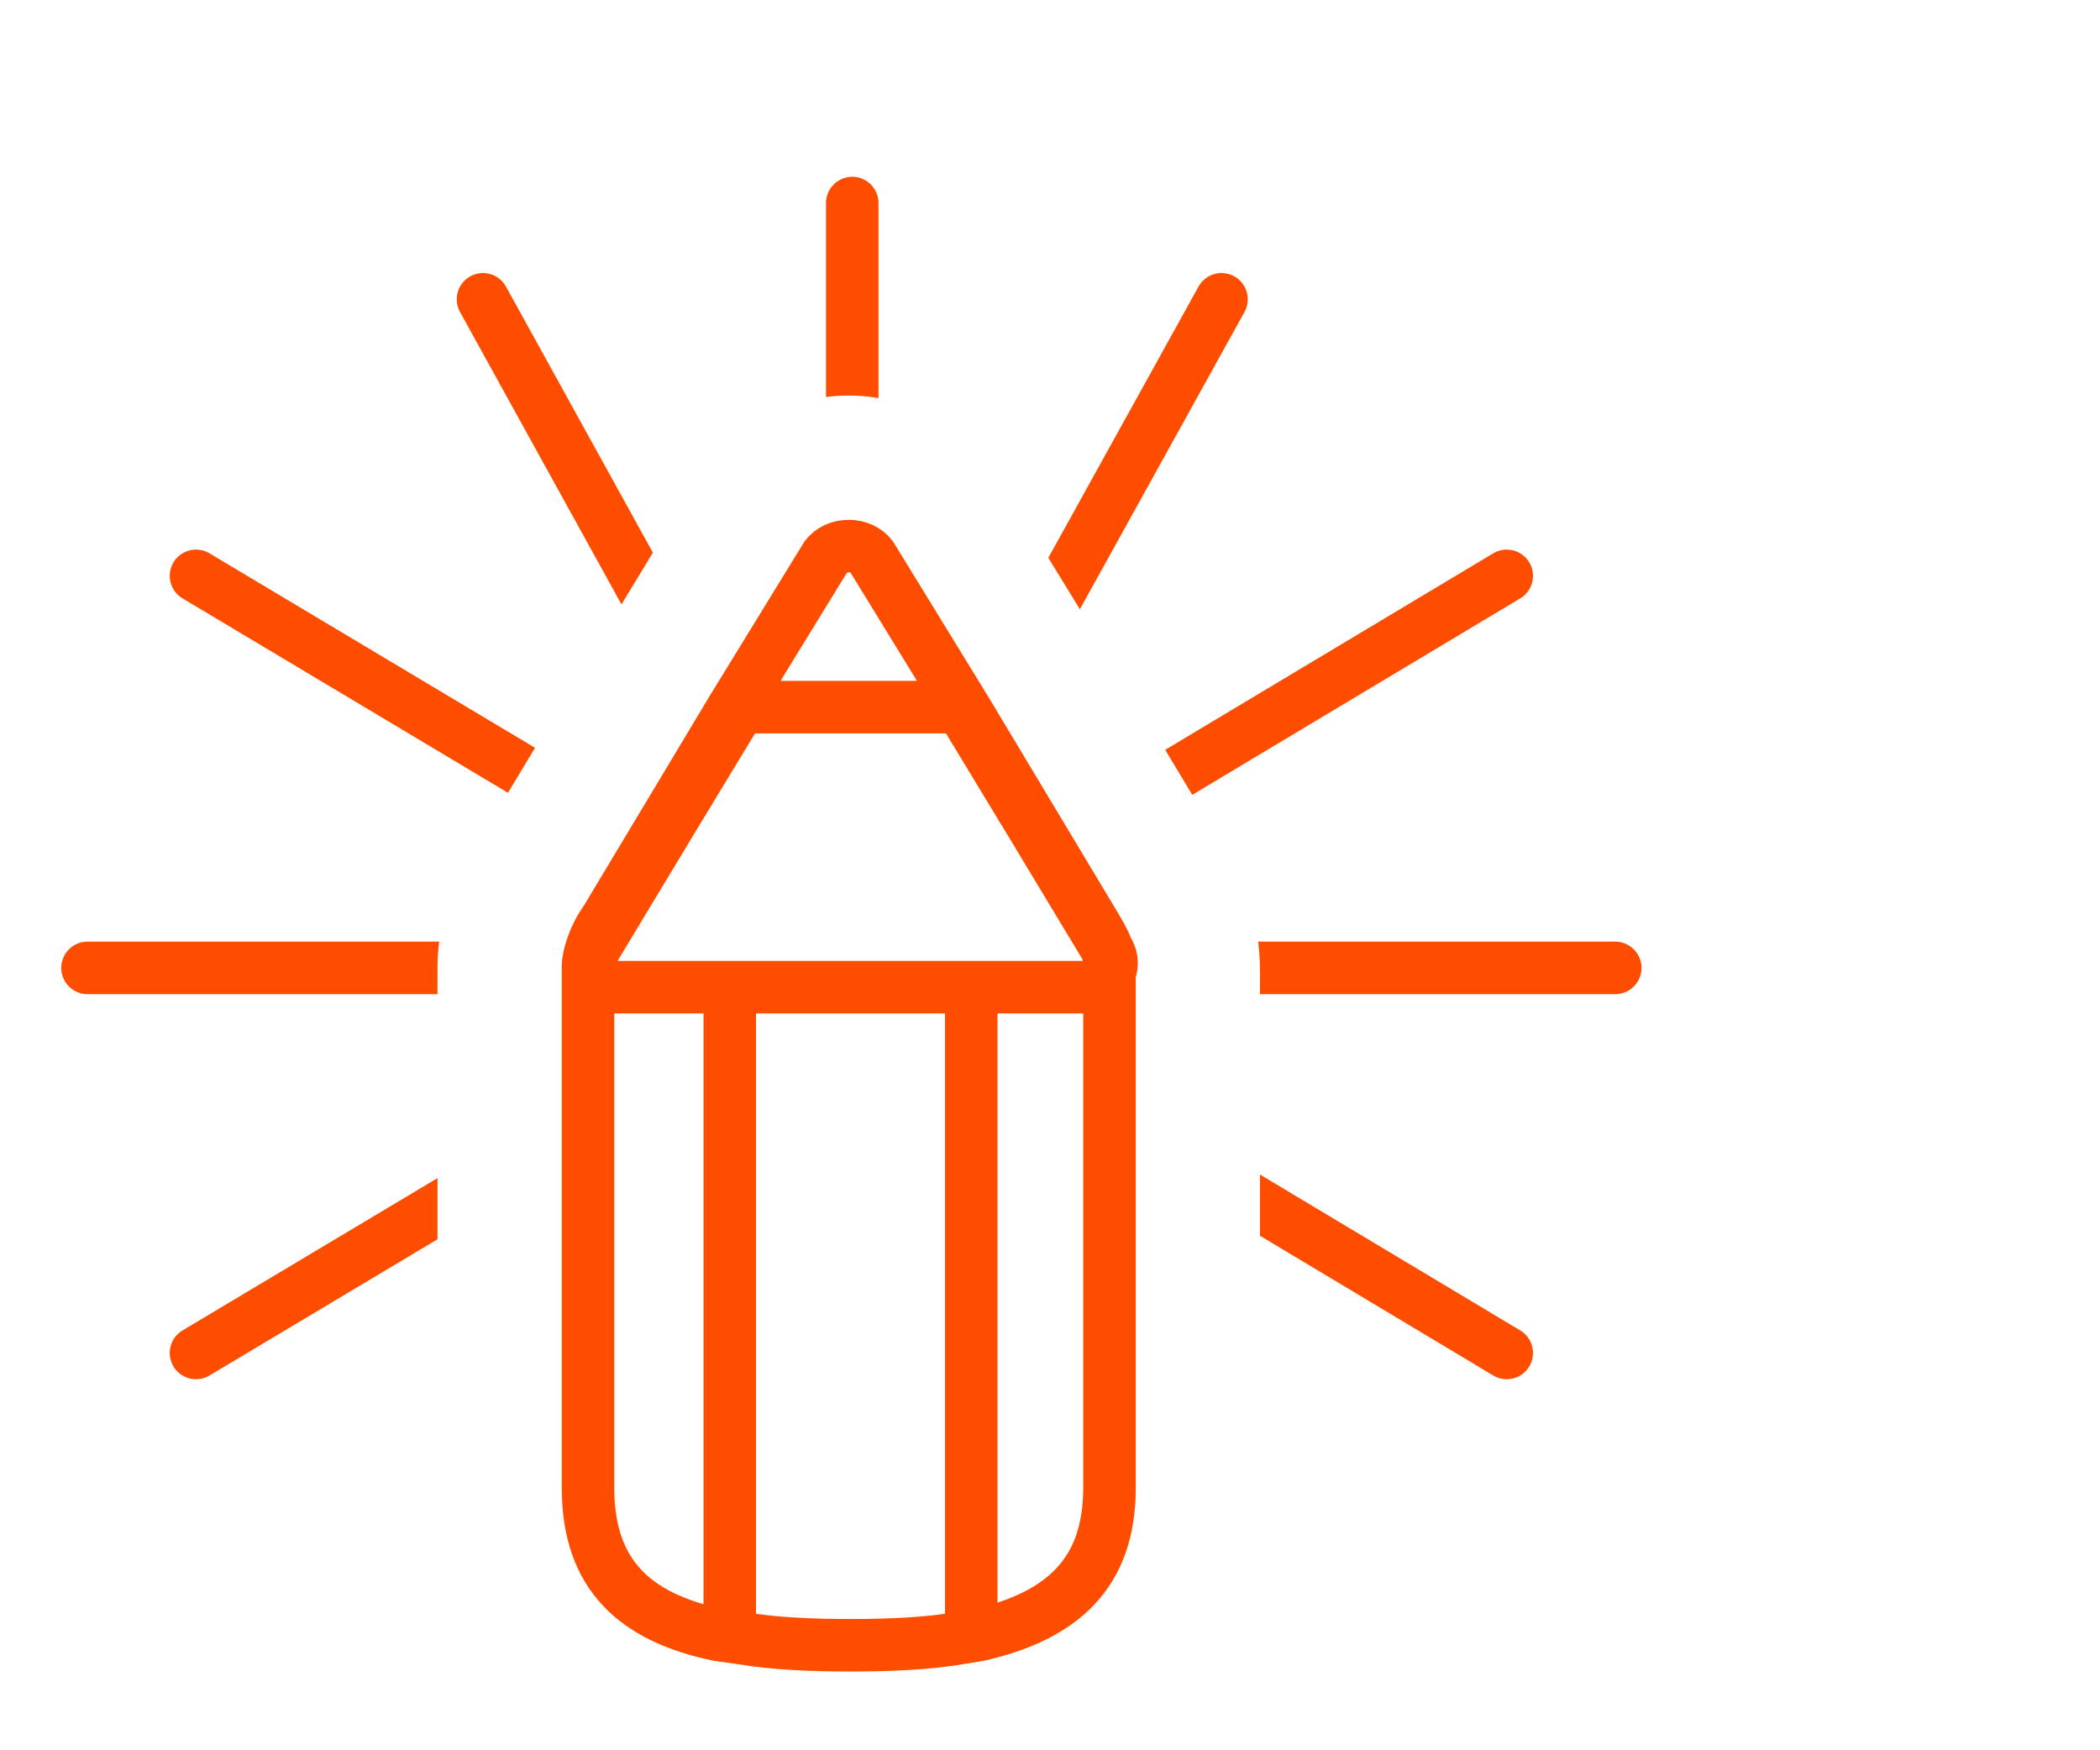 <?xml version="1.0" encoding="utf-8"?>
<!-- Generator: Adobe Illustrator 24.0.0, SVG Export Plug-In . SVG Version: 6.00 Build 0)  -->
<svg version="1.1" id="Proof_Layout" xmlns="http://www.w3.org/2000/svg" xmlns:xlink="http://www.w3.org/1999/xlink" x="0px"
	 y="0px" viewBox="0 0 120 100" style="enable-background:new 0 0 120 100;" xml:space="preserve">
<style type="text/css">
	.st0{fill:#FFFFFF;stroke:#FF4D00;stroke-width:3;stroke-linecap:round;stroke-linejoin:round;stroke-miterlimit:10;}
	.st1{fill:#FFFFFF;}
	.st2{fill:none;stroke:#FF4D00;stroke-width:3;stroke-linecap:round;stroke-linejoin:round;stroke-miterlimit:10;}
	.st3{filter:url(#Adobe_OpacityMaskFilter);}
	.st4{stroke:#000000;stroke-width:4.917;stroke-linecap:round;stroke-linejoin:round;stroke-miterlimit:10;}
	.st5{mask:url(#SVGID_1_);}
	.st6{fill:none;stroke:#FF4D00;stroke-width:1.874;stroke-linecap:round;stroke-linejoin:round;stroke-miterlimit:10;}
	.st7{fill:#FFFFFF;stroke:#FFFFFF;stroke-width:20;stroke-linecap:round;stroke-linejoin:round;stroke-miterlimit:10;}
	.st8{fill:#FFFFFF;stroke:#FFFFFF;stroke-width:3;stroke-linecap:round;stroke-linejoin:round;stroke-miterlimit:10;}
</style>
<g>
	<g>
		<line class="st2" x1="48.7" y1="55.3" x2="48.7" y2="11.6"/>
		<line class="st2" x1="5" y1="55.3" x2="92.3" y2="55.3"/>
		<line class="st2" x1="11.2" y1="32.9" x2="48.7" y2="55.3"/>
		<line class="st2" x1="27.6" y1="17.1" x2="48.2" y2="54.4"/>
		<line class="st2" x1="86.1" y1="32.9" x2="48.7" y2="55.3"/>
		<line class="st2" x1="69.8" y1="17.1" x2="48.2" y2="56.1"/>
	</g>
	<g>
		<line class="st2" x1="48.7" y1="54.9" x2="48.7" y2="90.2"/>
		<line class="st2" x1="86.1" y1="77.3" x2="48.7" y2="54.9"/>
		<line class="st2" x1="11.2" y1="77.3" x2="48.7" y2="54.9"/>
	</g>
	<g>
		<path class="st1" d="M54.8,93.6C53,93.9,50.9,94,48.6,94c-2.3,0-4.4-0.1-6.2-0.4L41,93.4c-4.7-1-7.4-3.4-7.4-8.4V55.2
			c0-0.6,0.4-1.8,1-2.6l7.2-12h0l5.4-8.8c0.6-0.8,2-0.8,2.6,0l5.4,8.8c0,0,0,0,0,0l7.2,12c0.9,1.5,1,1.7,1,3V85
			c0,4.9-2.7,7.3-7.4,8.4L54.8,93.6z"/>
		<path class="st1" d="M48.6,102.6c-2.9,0-5.3-0.2-7.5-0.5c-0.1,0-0.2,0-0.3,0l-1.4-0.3c-0.1,0-0.2,0-0.3-0.1
			c-8.9-2-14.1-8-14.1-16.7V55.2c0-3.2,1.6-6,2.4-7.2l7.1-11.8l5.4-8.9c0.1-0.1,0.2-0.3,0.3-0.4c1.9-2.7,5-4.3,8.3-4.3c0,0,0,0,0,0
			c3.3,0,6.4,1.6,8.3,4.3c0.1,0.1,0.2,0.3,0.3,0.4l5.4,8.8c0,0,0,0.1,0.1,0.1c0,0,0,0,0,0l7.2,12c0,0,0,0.1,0,0.1
			c1.3,2.2,2.2,4,2.2,7.3V85c0,8.7-5.1,14.7-14.1,16.7c-0.1,0-0.2,0-0.3,0.1l-1.4,0.3c-0.1,0-0.2,0-0.3,0
			C53.9,102.4,51.5,102.6,48.6,102.6z M54.8,93.6L54.8,93.6L54.8,93.6z M43.8,85.2c1.3,0.2,2.9,0.3,4.8,0.3c1.9,0,3.5-0.1,4.8-0.3
			l1.1-0.2c0.2,0,0.4-0.1,0.5-0.1V56.7L48.6,46l-6.4,10.6v28.2c0.1,0,0.3,0.1,0.5,0.1L43.8,85.2z M41.6,57.6
			C41.6,57.6,41.6,57.6,41.6,57.6C41.6,57.6,41.6,57.6,41.6,57.6z"/>
	</g>
	<path class="st2" d="M54.8,93.6C53,93.9,50.9,94,48.6,94c-2.3,0-4.4-0.1-6.2-0.4L41,93.4c-4.7-1-7.4-3.4-7.4-8.4V55.2
		c0-0.6,0.4-1.8,1-2.6l7.2-12h0l5.4-8.8c0.6-0.8,2-0.8,2.6,0l5.4,8.8c0,0,0,0,0,0l7.2,12c0.9,1.5,1,1.7,1,3V85
		c0,4.9-2.7,7.3-7.4,8.4L54.8,93.6z M43.5,56.4h5.1h5.1h1.1h7.3c1.1,0,1.8-1.2,1.2-2.1L58.9,47l-4-6.6H42.3l-4,6.6l-4.4,7.3
		c-0.6,0.9,0.1,2.1,1.2,2.1h7.3H43.5z M41.7,56.4v36.9 M55.5,56.4v36.9"/>
</g>
</svg>
